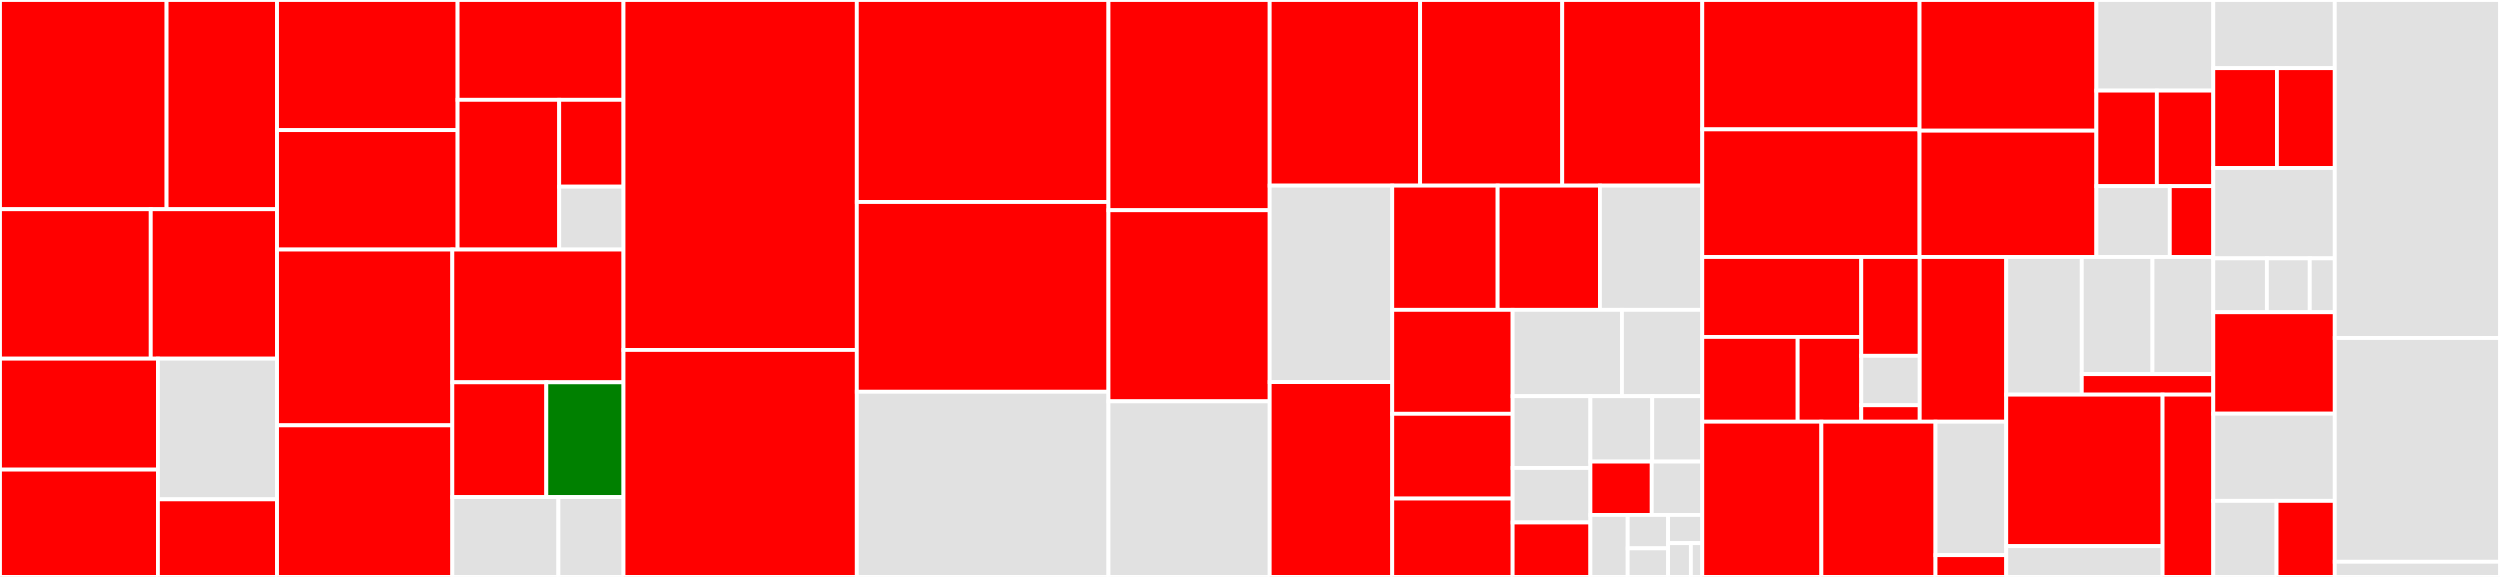 <svg baseProfile="full" width="650" height="150" viewBox="0 0 650 150" version="1.1"
xmlns="http://www.w3.org/2000/svg" xmlns:ev="http://www.w3.org/2001/xml-events"
xmlns:xlink="http://www.w3.org/1999/xlink">

<rect x="0" y="0" width="650" height="150" fill="#333333" stroke="none"/>

<style>rect.s{mask:url(#mask);}</style>
<defs>
  <pattern id="white" width="4" height="4" patternUnits="userSpaceOnUse" patternTransform="rotate(45)">
    <rect width="2" height="2" transform="translate(0,0)" fill="white"></rect>
  </pattern>
  <mask id="mask">
    <rect x="0" y="0" width="100%" height="100%" fill="url(#white)"></rect>
  </mask>
</defs>

<rect x="0" y="0" width="43.313" height="54.398" fill="red" stroke="white" stroke-width="1" class=" tooltipped" data-content="feast/infra/offline_stores/bigquery.py"><title>feast/infra/offline_stores/bigquery.py</title></rect>
<rect x="43.313" y="0" width="28.716" height="54.398" fill="red" stroke="white" stroke-width="1" class=" tooltipped" data-content="feast/infra/offline_stores/redshift.py"><title>feast/infra/offline_stores/redshift.py</title></rect>
<rect x="0" y="54.398" width="39.197" height="38.855" fill="red" stroke="white" stroke-width="1" class=" tooltipped" data-content="feast/infra/offline_stores/file.py"><title>feast/infra/offline_stores/file.py</title></rect>
<rect x="39.197" y="54.398" width="32.832" height="38.855" fill="red" stroke="white" stroke-width="1" class=" tooltipped" data-content="feast/infra/offline_stores/redshift_source.py"><title>feast/infra/offline_stores/redshift_source.py</title></rect>
<rect x="0" y="93.253" width="41.061" height="28.849" fill="red" stroke="white" stroke-width="1" class=" tooltipped" data-content="feast/infra/offline_stores/offline_utils.py"><title>feast/infra/offline_stores/offline_utils.py</title></rect>
<rect x="0" y="122.102" width="41.061" height="27.898" fill="red" stroke="white" stroke-width="1" class=" tooltipped" data-content="feast/infra/offline_stores/bigquery_source.py"><title>feast/infra/offline_stores/bigquery_source.py</title></rect>
<rect x="41.061" y="93.253" width="30.968" height="36.57" fill="#e1e1e1" stroke="white" stroke-width="1" class=" tooltipped" data-content="feast/infra/offline_stores/file_source.py"><title>feast/infra/offline_stores/file_source.py</title></rect>
<rect x="41.061" y="129.823" width="30.968" height="20.177" fill="red" stroke="white" stroke-width="1" class=" tooltipped" data-content="feast/infra/offline_stores/offline_store.py"><title>feast/infra/offline_stores/offline_store.py</title></rect>
<rect x="72.029" y="0" width="46.946" height="33.829" fill="red" stroke="white" stroke-width="1" class=" tooltipped" data-content="feast/infra/online_stores/datastore.py"><title>feast/infra/online_stores/datastore.py</title></rect>
<rect x="72.029" y="33.829" width="46.946" height="31.056" fill="red" stroke="white" stroke-width="1" class=" tooltipped" data-content="feast/infra/online_stores/redis.py"><title>feast/infra/online_stores/redis.py</title></rect>
<rect x="118.975" y="0" width="43.134" height="25.954" fill="red" stroke="white" stroke-width="1" class=" tooltipped" data-content="feast/infra/online_stores/sqlite.py"><title>feast/infra/online_stores/sqlite.py</title></rect>
<rect x="118.975" y="25.954" width="26.415" height="38.931" fill="red" stroke="white" stroke-width="1" class=" tooltipped" data-content="feast/infra/online_stores/dynamodb.py"><title>feast/infra/online_stores/dynamodb.py</title></rect>
<rect x="145.391" y="25.954" width="16.719" height="22.58" fill="red" stroke="white" stroke-width="1" class=" tooltipped" data-content="feast/infra/online_stores/helpers.py"><title>feast/infra/online_stores/helpers.py</title></rect>
<rect x="145.391" y="48.534" width="16.719" height="16.351" fill="#e1e1e1" stroke="white" stroke-width="1" class=" tooltipped" data-content="feast/infra/online_stores/online_store.py"><title>feast/infra/online_stores/online_store.py</title></rect>
<rect x="72.029" y="64.884" width="45.575" height="45.7" fill="red" stroke="white" stroke-width="1" class=" tooltipped" data-content="feast/infra/aws.py"><title>feast/infra/aws.py</title></rect>
<rect x="72.029" y="110.584" width="45.575" height="39.416" fill="red" stroke="white" stroke-width="1" class=" tooltipped" data-content="feast/infra/utils/aws_utils.py"><title>feast/infra/utils/aws_utils.py</title></rect>
<rect x="117.605" y="64.884" width="44.505" height="34.514" fill="red" stroke="white" stroke-width="1" class=" tooltipped" data-content="feast/infra/provider.py"><title>feast/infra/provider.py</title></rect>
<rect x="117.605" y="99.399" width="24.434" height="29.834" fill="red" stroke="white" stroke-width="1" class=" tooltipped" data-content="feast/infra/gcp.py"><title>feast/infra/gcp.py</title></rect>
<rect x="142.039" y="99.399" width="20.071" height="29.834" fill="green" stroke="white" stroke-width="1" class=" tooltipped" data-content="feast/infra/passthrough_provider.py"><title>feast/infra/passthrough_provider.py</title></rect>
<rect x="117.605" y="129.233" width="27.58" height="20.767" fill="#e1e1e1" stroke="white" stroke-width="1" class=" tooltipped" data-content="feast/infra/local.py"><title>feast/infra/local.py</title></rect>
<rect x="145.185" y="129.233" width="16.924" height="20.767" fill="#e1e1e1" stroke="white" stroke-width="1" class=" tooltipped" data-content="feast/infra/key_encoding_utils.py"><title>feast/infra/key_encoding_utils.py</title></rect>
<rect x="162.109" y="0" width="60.661" height="90.987" fill="red" stroke="white" stroke-width="1" class=" tooltipped" data-content="feast/feature_store.py"><title>feast/feature_store.py</title></rect>
<rect x="162.109" y="90.987" width="60.661" height="59.013" fill="red" stroke="white" stroke-width="1" class=" tooltipped" data-content="feast/cli.py"><title>feast/cli.py</title></rect>
<rect x="222.77" y="0" width="65.434" height="52.52" fill="red" stroke="white" stroke-width="1" class=" tooltipped" data-content="feast/registry.py"><title>feast/registry.py</title></rect>
<rect x="222.77" y="52.52" width="65.434" height="49.337" fill="red" stroke="white" stroke-width="1" class=" tooltipped" data-content="feast/data_source.py"><title>feast/data_source.py</title></rect>
<rect x="222.77" y="101.857" width="65.434" height="48.143" fill="#e1e1e1" stroke="white" stroke-width="1" class=" tooltipped" data-content="feast/repo_operations.py"><title>feast/repo_operations.py</title></rect>
<rect x="288.204" y="0" width="41.916" height="54.658" fill="red" stroke="white" stroke-width="1" class=" tooltipped" data-content="feast/repo_config.py"><title>feast/repo_config.py</title></rect>
<rect x="288.204" y="54.658" width="41.916" height="49.689" fill="red" stroke="white" stroke-width="1" class=" tooltipped" data-content="feast/feature_view.py"><title>feast/feature_view.py</title></rect>
<rect x="288.204" y="104.348" width="41.916" height="45.652" fill="#e1e1e1" stroke="white" stroke-width="1" class=" tooltipped" data-content="feast/feature_table.py"><title>feast/feature_table.py</title></rect>
<rect x="330.12" y="0" width="39.108" height="48.264" fill="red" stroke="white" stroke-width="1" class=" tooltipped" data-content="feast/usage.py"><title>feast/usage.py</title></rect>
<rect x="369.228" y="0" width="36.951" height="48.264" fill="red" stroke="white" stroke-width="1" class=" tooltipped" data-content="feast/errors.py"><title>feast/errors.py</title></rect>
<rect x="406.179" y="0" width="36.411" height="48.264" fill="red" stroke="white" stroke-width="1" class=" tooltipped" data-content="feast/type_map.py"><title>feast/type_map.py</title></rect>
<rect x="330.12" y="48.264" width="31.86" height="51.072" fill="#e1e1e1" stroke="white" stroke-width="1" class=" tooltipped" data-content="feast/entity.py"><title>feast/entity.py</title></rect>
<rect x="330.12" y="99.336" width="31.86" height="50.664" fill="red" stroke="white" stroke-width="1" class=" tooltipped" data-content="feast/on_demand_feature_view.py"><title>feast/on_demand_feature_view.py</title></rect>
<rect x="361.98" y="48.264" width="27.407" height="32.297" fill="red" stroke="white" stroke-width="1" class=" tooltipped" data-content="feast/feature_service.py"><title>feast/feature_service.py</title></rect>
<rect x="389.388" y="48.264" width="26.601" height="32.297" fill="red" stroke="white" stroke-width="1" class=" tooltipped" data-content="feast/feature.py"><title>feast/feature.py</title></rect>
<rect x="415.989" y="48.264" width="26.601" height="32.297" fill="#e1e1e1" stroke="white" stroke-width="1" class=" tooltipped" data-content="feast/proto_json.py"><title>feast/proto_json.py</title></rect>
<rect x="361.98" y="80.561" width="31.307" height="27.027" fill="red" stroke="white" stroke-width="1" class=" tooltipped" data-content="feast/driver_test_data.py"><title>feast/driver_test_data.py</title></rect>
<rect x="361.98" y="107.588" width="31.307" height="22.038" fill="red" stroke="white" stroke-width="1" class=" tooltipped" data-content="feast/online_response.py"><title>feast/online_response.py</title></rect>
<rect x="361.98" y="129.626" width="31.307" height="20.374" fill="red" stroke="white" stroke-width="1" class=" tooltipped" data-content="feast/inference.py"><title>feast/inference.py</title></rect>
<rect x="393.287" y="80.561" width="28.422" height="22.442" fill="#e1e1e1" stroke="white" stroke-width="1" class=" tooltipped" data-content="feast/data_format.py"><title>feast/data_format.py</title></rect>
<rect x="421.709" y="80.561" width="20.881" height="22.442" fill="#e1e1e1" stroke="white" stroke-width="1" class=" tooltipped" data-content="feast/feature_server.py"><title>feast/feature_server.py</title></rect>
<rect x="393.287" y="103.003" width="20.22" height="18.67" fill="#e1e1e1" stroke="white" stroke-width="1" class=" tooltipped" data-content="feast/value_type.py"><title>feast/value_type.py</title></rect>
<rect x="393.287" y="121.673" width="20.22" height="14.163" fill="#e1e1e1" stroke="white" stroke-width="1" class=" tooltipped" data-content="feast/loaders/yaml.py"><title>feast/loaders/yaml.py</title></rect>
<rect x="393.287" y="135.837" width="20.22" height="14.163" fill="red" stroke="white" stroke-width="1" class=" tooltipped" data-content="feast/feature_view_projection.py"><title>feast/feature_view_projection.py</title></rect>
<rect x="413.507" y="103.003" width="16.072" height="17.008" fill="#e1e1e1" stroke="white" stroke-width="1" class=" tooltipped" data-content="feast/__init__.py"><title>feast/__init__.py</title></rect>
<rect x="429.579" y="103.003" width="13.011" height="17.008" fill="#e1e1e1" stroke="white" stroke-width="1" class=" tooltipped" data-content="feast/wait.py"><title>feast/wait.py</title></rect>
<rect x="413.507" y="120.012" width="15.949" height="13.875" fill="red" stroke="white" stroke-width="1" class=" tooltipped" data-content="feast/flags_helper.py"><title>feast/flags_helper.py</title></rect>
<rect x="429.456" y="120.012" width="13.134" height="13.875" fill="#e1e1e1" stroke="white" stroke-width="1" class=" tooltipped" data-content="feast/importer.py"><title>feast/importer.py</title></rect>
<rect x="413.507" y="133.887" width="9.694" height="16.113" fill="#e1e1e1" stroke="white" stroke-width="1" class=" tooltipped" data-content="feast/registry_store.py"><title>feast/registry_store.py</title></rect>
<rect x="423.201" y="133.887" width="10.502" height="8.676" fill="#e1e1e1" stroke="white" stroke-width="1" class=" tooltipped" data-content="feast/version.py"><title>feast/version.py</title></rect>
<rect x="423.201" y="142.563" width="10.502" height="7.437" fill="#e1e1e1" stroke="white" stroke-width="1" class=" tooltipped" data-content="feast/utils.py"><title>feast/utils.py</title></rect>
<rect x="433.704" y="133.887" width="8.887" height="7.324" fill="#e1e1e1" stroke="white" stroke-width="1" class=" tooltipped" data-content="feast/flags.py"><title>feast/flags.py</title></rect>
<rect x="433.704" y="141.211" width="5.924" height="8.789" fill="#e1e1e1" stroke="white" stroke-width="1" class=" tooltipped" data-content="feast/constants.py"><title>feast/constants.py</title></rect>
<rect x="439.628" y="141.211" width="2.962" height="8.789" fill="#e1e1e1" stroke="white" stroke-width="1" class=" tooltipped" data-content="feast/names.py"><title>feast/names.py</title></rect>
<rect x="442.59" y="0" width="56.496" height="33.64" fill="red" stroke="white" stroke-width="1" class=" tooltipped" data-content="tests/integration/registration/test_feature_store.py"><title>tests/integration/registration/test_feature_store.py</title></rect>
<rect x="442.59" y="33.64" width="56.496" height="33.179" fill="red" stroke="white" stroke-width="1" class=" tooltipped" data-content="tests/integration/registration/test_universal_types.py"><title>tests/integration/registration/test_universal_types.py</title></rect>
<rect x="499.086" y="0" width="45.976" height="33.976" fill="red" stroke="white" stroke-width="1" class=" tooltipped" data-content="tests/integration/registration/test_registry.py"><title>tests/integration/registration/test_registry.py</title></rect>
<rect x="499.086" y="33.976" width="45.976" height="32.843" fill="red" stroke="white" stroke-width="1" class=" tooltipped" data-content="tests/integration/registration/test_cli.py"><title>tests/integration/registration/test_cli.py</title></rect>
<rect x="545.063" y="0" width="30.391" height="23.558" fill="#e1e1e1" stroke="white" stroke-width="1" class=" tooltipped" data-content="tests/integration/registration/test_cli_apply_duplicated_featureview_names.py"><title>tests/integration/registration/test_cli_apply_duplicated_featureview_names.py</title></rect>
<rect x="545.063" y="23.558" width="15.72" height="24.843" fill="red" stroke="white" stroke-width="1" class=" tooltipped" data-content="tests/integration/registration/test_inference.py"><title>tests/integration/registration/test_inference.py</title></rect>
<rect x="560.782" y="23.558" width="14.672" height="24.843" fill="red" stroke="white" stroke-width="1" class=" tooltipped" data-content="tests/integration/registration/test_universal_odfv_feature_inference.py"><title>tests/integration/registration/test_universal_odfv_feature_inference.py</title></rect>
<rect x="545.063" y="48.401" width="19.083" height="18.418" fill="#e1e1e1" stroke="white" stroke-width="1" class=" tooltipped" data-content="tests/integration/registration/test_cli_chdir.py"><title>tests/integration/registration/test_cli_chdir.py</title></rect>
<rect x="564.146" y="48.401" width="11.308" height="18.418" fill="red" stroke="white" stroke-width="1" class=" tooltipped" data-content="tests/integration/registration/test_feature_service_apply.py"><title>tests/integration/registration/test_feature_service_apply.py</title></rect>
<rect x="442.59" y="66.819" width="41.339" height="20.783" fill="red" stroke="white" stroke-width="1" class=" tooltipped" data-content="tests/integration/feature_repos/universal/data_sources/file.py"><title>tests/integration/feature_repos/universal/data_sources/file.py</title></rect>
<rect x="442.59" y="87.602" width="24.803" height="22.043" fill="red" stroke="white" stroke-width="1" class=" tooltipped" data-content="tests/integration/feature_repos/universal/data_sources/bigquery.py"><title>tests/integration/feature_repos/universal/data_sources/bigquery.py</title></rect>
<rect x="467.393" y="87.602" width="16.535" height="22.043" fill="red" stroke="white" stroke-width="1" class=" tooltipped" data-content="tests/integration/feature_repos/universal/data_sources/redshift.py"><title>tests/integration/feature_repos/universal/data_sources/redshift.py</title></rect>
<rect x="483.929" y="66.819" width="15.198" height="25.695" fill="red" stroke="white" stroke-width="1" class=" tooltipped" data-content="tests/integration/feature_repos/universal/feature_views.py"><title>tests/integration/feature_repos/universal/feature_views.py</title></rect>
<rect x="483.929" y="92.515" width="15.198" height="12.848" fill="#e1e1e1" stroke="white" stroke-width="1" class=" tooltipped" data-content="tests/integration/feature_repos/universal/data_source_creator.py"><title>tests/integration/feature_repos/universal/data_source_creator.py</title></rect>
<rect x="483.929" y="105.362" width="15.198" height="4.283" fill="red" stroke="white" stroke-width="1" class=" tooltipped" data-content="tests/integration/feature_repos/universal/entities.py"><title>tests/integration/feature_repos/universal/entities.py</title></rect>
<rect x="499.127" y="66.819" width="22.493" height="42.826" fill="red" stroke="white" stroke-width="1" class=" tooltipped" data-content="tests/integration/feature_repos/repo_configuration.py"><title>tests/integration/feature_repos/repo_configuration.py</title></rect>
<rect x="442.59" y="109.645" width="30.967" height="40.355" fill="red" stroke="white" stroke-width="1" class=" tooltipped" data-content="tests/integration/online_store/test_universal_online.py"><title>tests/integration/online_store/test_universal_online.py</title></rect>
<rect x="473.557" y="109.645" width="29.676" height="40.355" fill="red" stroke="white" stroke-width="1" class=" tooltipped" data-content="tests/integration/online_store/test_online_retrieval.py"><title>tests/integration/online_store/test_online_retrieval.py</title></rect>
<rect x="503.233" y="109.645" width="18.387" height="34.691" fill="#e1e1e1" stroke="white" stroke-width="1" class=" tooltipped" data-content="tests/integration/online_store/test_e2e_local.py"><title>tests/integration/online_store/test_e2e_local.py</title></rect>
<rect x="503.233" y="144.336" width="18.387" height="5.664" fill="red" stroke="white" stroke-width="1" class=" tooltipped" data-content="tests/integration/online_store/test_feature_service_read.py"><title>tests/integration/online_store/test_feature_service_read.py</title></rect>
<rect x="521.62" y="66.819" width="19.642" height="35.787" fill="#e1e1e1" stroke="white" stroke-width="1" class=" tooltipped" data-content="tests/integration/scaffolding/test_repo_operations.py"><title>tests/integration/scaffolding/test_repo_operations.py</title></rect>
<rect x="541.262" y="66.819" width="18.378" height="30.457" fill="#e1e1e1" stroke="white" stroke-width="1" class=" tooltipped" data-content="tests/integration/scaffolding/test_repo_config.py"><title>tests/integration/scaffolding/test_repo_config.py</title></rect>
<rect x="559.64" y="66.819" width="15.814" height="30.457" fill="#e1e1e1" stroke="white" stroke-width="1" class=" tooltipped" data-content="tests/integration/scaffolding/test_init.py"><title>tests/integration/scaffolding/test_init.py</title></rect>
<rect x="541.262" y="97.276" width="34.192" height="5.33" fill="red" stroke="white" stroke-width="1" class=" tooltipped" data-content="tests/integration/scaffolding/test_partial_apply.py"><title>tests/integration/scaffolding/test_partial_apply.py</title></rect>
<rect x="521.62" y="102.606" width="40.65" height="39.388" fill="red" stroke="white" stroke-width="1" class=" tooltipped" data-content="tests/integration/offline_store/test_universal_historical_retrieval.py"><title>tests/integration/offline_store/test_universal_historical_retrieval.py</title></rect>
<rect x="521.62" y="141.994" width="40.65" height="8.006" fill="#e1e1e1" stroke="white" stroke-width="1" class=" tooltipped" data-content="tests/integration/offline_store/test_s3_custom_endpoint.py"><title>tests/integration/offline_store/test_s3_custom_endpoint.py</title></rect>
<rect x="562.27" y="102.606" width="13.184" height="47.394" fill="red" stroke="white" stroke-width="1" class=" tooltipped" data-content="tests/integration/e2e/test_universal_e2e.py"><title>tests/integration/e2e/test_universal_e2e.py</title></rect>
<rect x="575.454" y="0" width="31.589" height="17.72" fill="#e1e1e1" stroke="white" stroke-width="1" class=" tooltipped" data-content="tests/utils/cli_utils.py"><title>tests/utils/cli_utils.py</title></rect>
<rect x="575.454" y="17.72" width="16.547" height="25.962" fill="red" stroke="white" stroke-width="1" class=" tooltipped" data-content="tests/utils/online_read_write_test.py"><title>tests/utils/online_read_write_test.py</title></rect>
<rect x="592" y="17.72" width="15.042" height="25.962" fill="red" stroke="white" stroke-width="1" class=" tooltipped" data-content="tests/utils/data_source_utils.py"><title>tests/utils/data_source_utils.py</title></rect>
<rect x="575.454" y="43.681" width="31.589" height="23.489" fill="#e1e1e1" stroke="white" stroke-width="1" class=" tooltipped" data-content="tests/unit/test_proto_json.py"><title>tests/unit/test_proto_json.py</title></rect>
<rect x="575.454" y="67.17" width="13.936" height="14.011" fill="#e1e1e1" stroke="white" stroke-width="1" class=" tooltipped" data-content="tests/unit/test_entity.py"><title>tests/unit/test_entity.py</title></rect>
<rect x="589.39" y="67.17" width="11.149" height="14.011" fill="#e1e1e1" stroke="white" stroke-width="1" class=" tooltipped" data-content="tests/unit/test_feature_validation.py"><title>tests/unit/test_feature_validation.py</title></rect>
<rect x="600.539" y="67.17" width="6.504" height="14.011" fill="#e1e1e1" stroke="white" stroke-width="1" class=" tooltipped" data-content="tests/unit/test_feature_service.py"><title>tests/unit/test_feature_service.py</title></rect>
<rect x="575.454" y="81.181" width="31.589" height="26.374" fill="red" stroke="white" stroke-width="1" class=" tooltipped" data-content="tests/conftest.py"><title>tests/conftest.py</title></rect>
<rect x="575.454" y="107.555" width="31.589" height="22.665" fill="#e1e1e1" stroke="white" stroke-width="1" class=" tooltipped" data-content="tests/doctest/test_all.py"><title>tests/doctest/test_all.py</title></rect>
<rect x="575.454" y="130.22" width="16.452" height="19.78" fill="#e1e1e1" stroke="white" stroke-width="1" class=" tooltipped" data-content="tests/benchmarks/test_benchmark_universal_online_retrieval.py"><title>tests/benchmarks/test_benchmark_universal_online_retrieval.py</title></rect>
<rect x="591.906" y="130.22" width="15.136" height="19.78" fill="red" stroke="white" stroke-width="1" class=" tooltipped" data-content="tests/data/data_creator.py"><title>tests/data/data_creator.py</title></rect>
<rect x="607.043" y="0" width="42.957" height="87.879" fill="#e1e1e1" stroke="white" stroke-width="1" class=" tooltipped" data-content="tensorflow_metadata/proto/v0/schema_pb2.py"><title>tensorflow_metadata/proto/v0/schema_pb2.py</title></rect>
<rect x="607.043" y="87.879" width="42.957" height="58.182" fill="#e1e1e1" stroke="white" stroke-width="1" class=" tooltipped" data-content="tensorflow_metadata/proto/v0/statistics_pb2.py"><title>tensorflow_metadata/proto/v0/statistics_pb2.py</title></rect>
<rect x="607.043" y="146.061" width="42.957" height="3.939" fill="#e1e1e1" stroke="white" stroke-width="1" class=" tooltipped" data-content="tensorflow_metadata/proto/v0/path_pb2.py"><title>tensorflow_metadata/proto/v0/path_pb2.py</title></rect>
</svg>